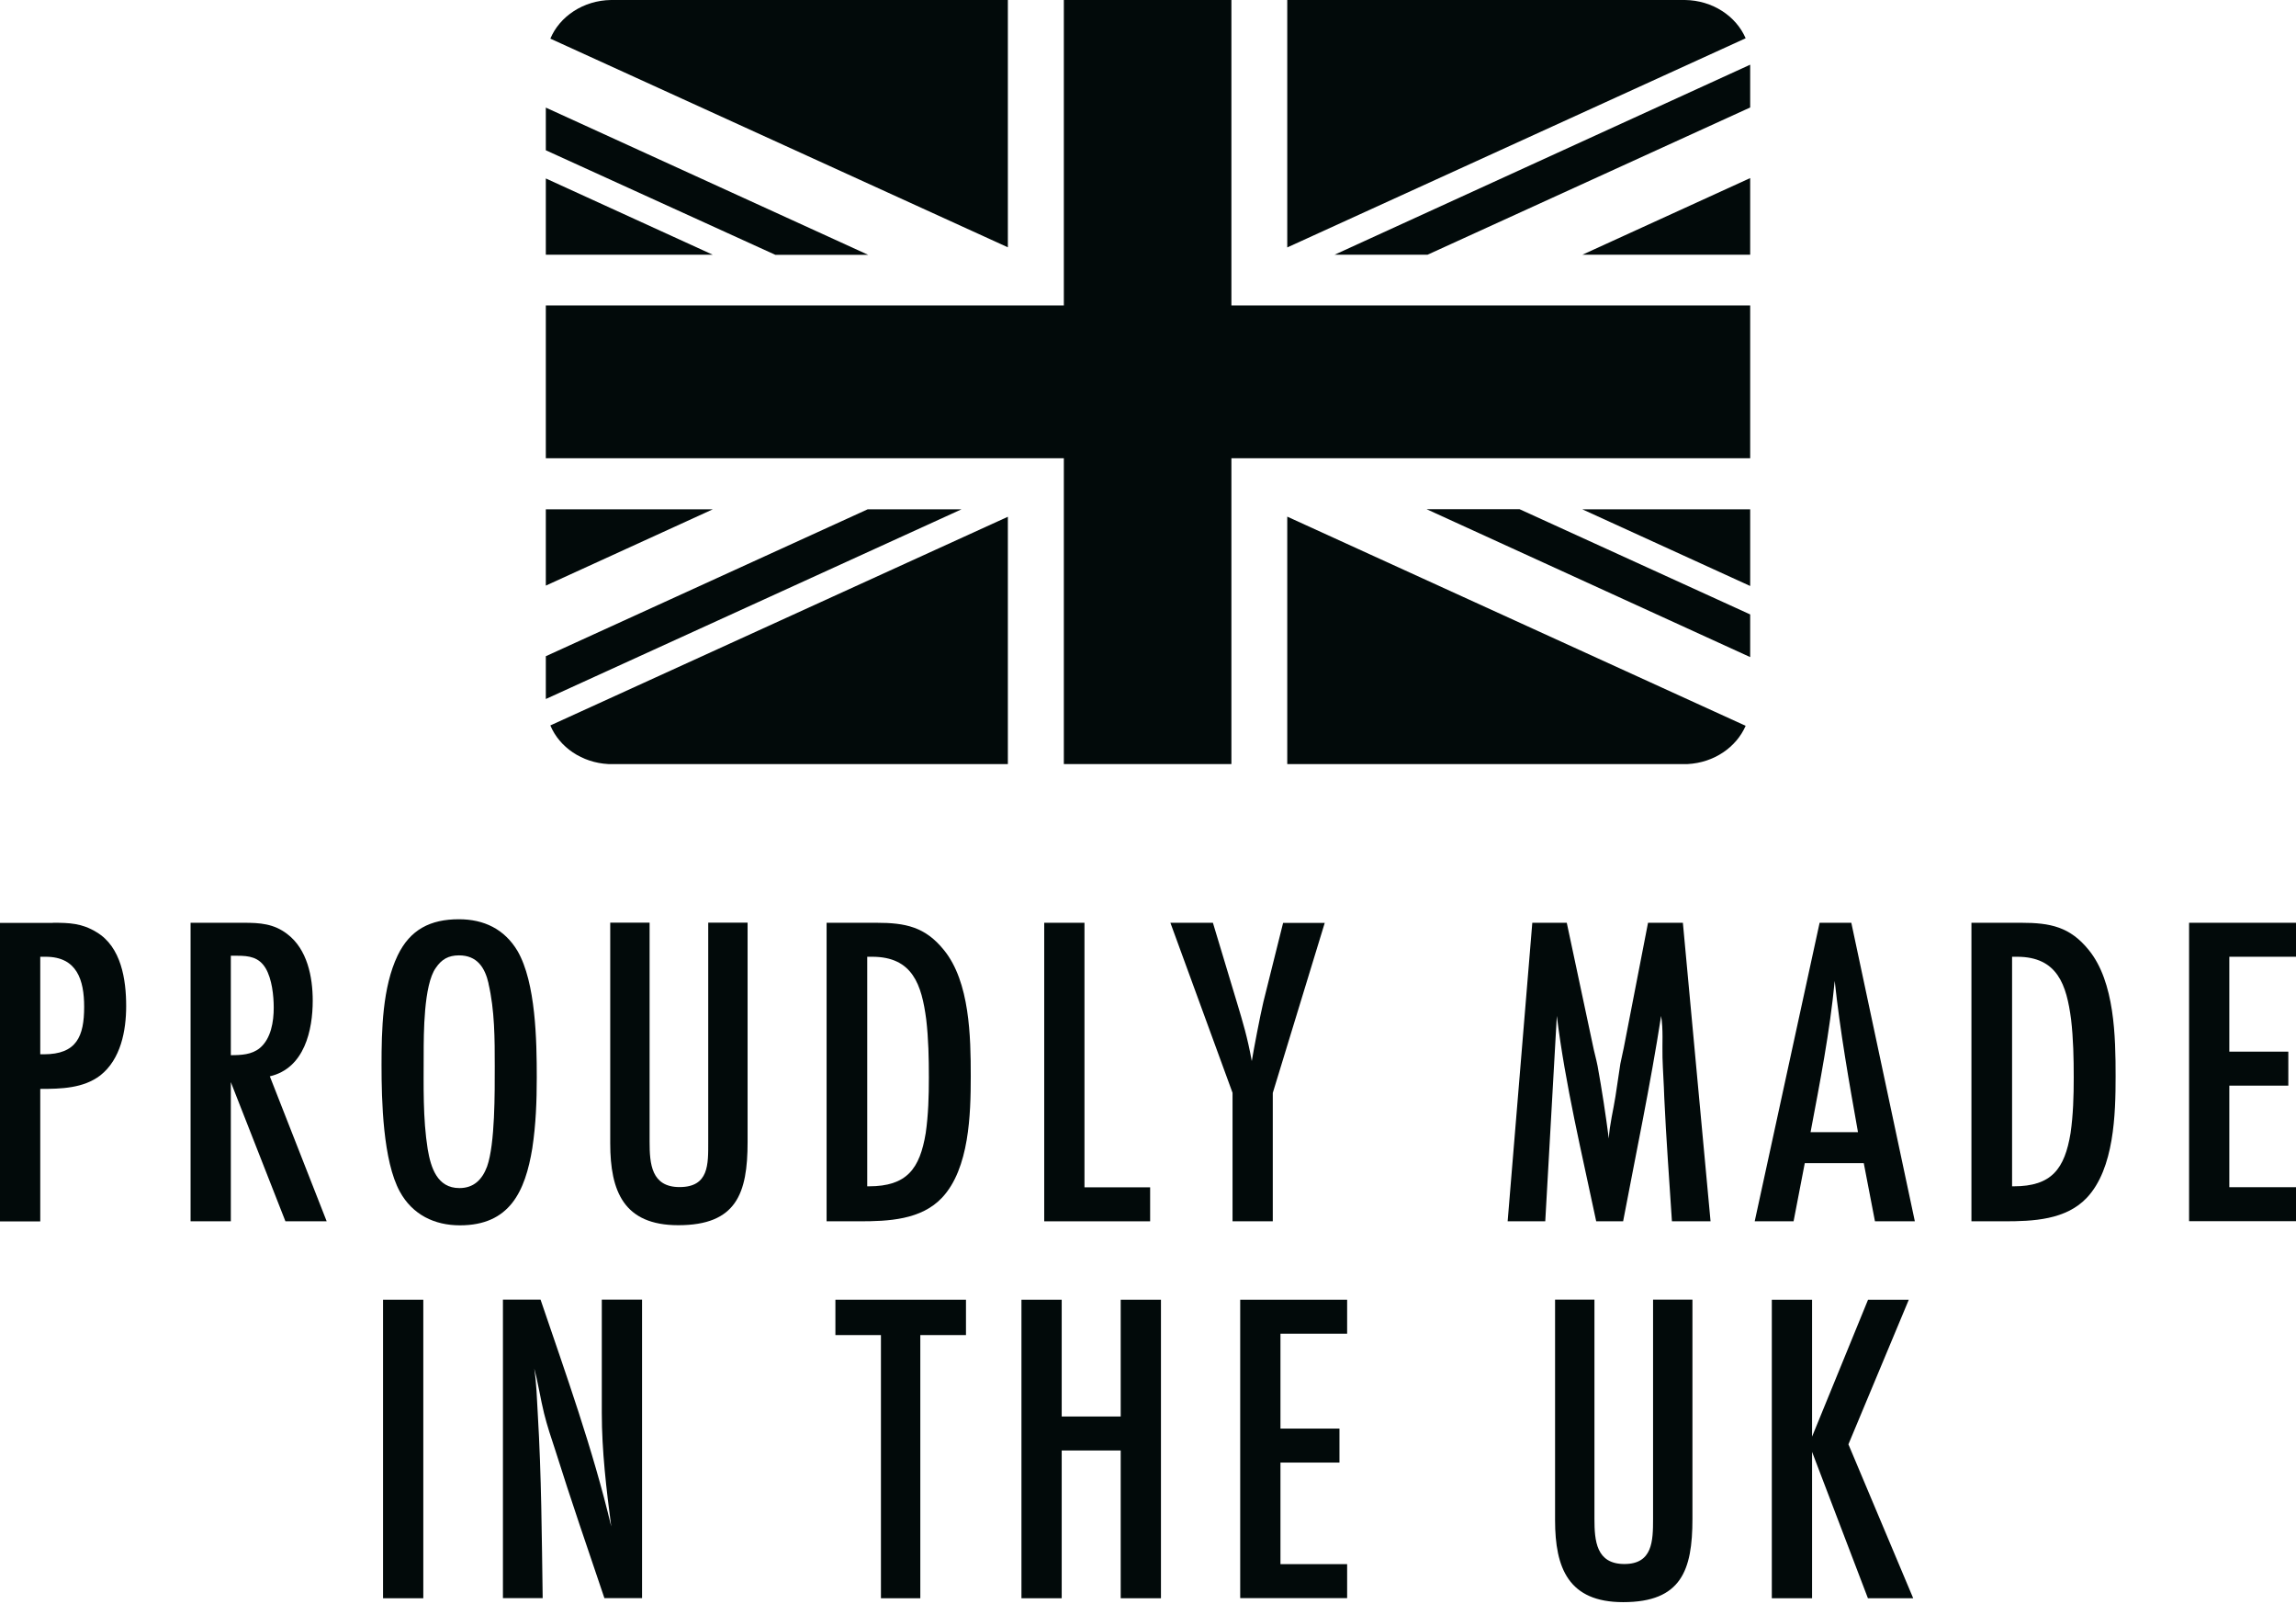 <svg xmlns="http://www.w3.org/2000/svg" width="1200" height="838" viewBox="0 0 1200 838" fill="none"><g clip-path="url(#clip0_25_101)"><path d="M27.613 482.144C36.226 482.144 42.801 482.342 50.493 487.076C63.379 494.77 65.943 511.867 65.943 525.677C65.943 538.565 63.116 553.493 52.4 561.91C43.524 568.683 31.821 568.946 21.039 568.946V638.19H0V482.21H27.613V482.144ZM22.945 550.862C40.039 550.862 43.984 541.525 43.984 526.071C43.984 512.065 40.237 499.899 23.866 499.899H21.039V550.862H22.945Z" fill="#020A0A"></path><path d="M149.178 638.124L120.644 565.395V638.124H99.606V482.144H127.416C135.832 482.144 143.064 482.605 150.099 487.997C160.618 495.954 163.445 510.421 163.445 522.849C163.445 538.039 159.237 558.162 141.026 562.37L170.743 638.124H149.244H149.178ZM120.644 551.323C126.035 551.323 131.624 551.06 135.832 547.574C141.683 542.642 143.064 533.765 143.064 526.532C143.064 520.219 142.143 511.539 138.856 505.949C135.371 500.096 130.177 499.373 124.129 499.373H120.644V551.323Z" fill="#020A0A"></path><path d="M278.238 599.787C274.49 622.671 266.338 640.229 240.368 640.229C227.022 640.229 215.582 634.639 209.007 622.671C200.131 606.56 199.408 574.996 199.408 556.518C199.408 538.302 199.868 515.813 207.824 499.242C214.333 485.695 224.918 480.303 239.842 480.303C252.926 480.303 263.642 485.432 270.48 496.874C280.079 513.445 280.539 543.892 280.539 563.028C280.539 575.39 280.079 587.556 278.238 599.721V599.787ZM255.358 513.906C253.452 505.489 249.31 499.176 239.908 499.176C234.319 499.176 230.769 501.28 227.745 505.752C221.433 514.629 221.433 540.144 221.433 551.125C221.433 567.499 220.973 584.334 223.537 600.444C225.181 610.045 228.468 620.764 240.105 620.764C247.6 620.764 252.005 616.358 254.569 609.519C258.777 597.617 258.58 570.721 258.58 557.109C258.58 542.84 258.58 527.912 255.292 513.84L255.358 513.906Z" fill="#020A0A"></path><path d="M390.73 596.696C390.73 623.592 384.878 640.163 354.504 640.163C325.97 640.163 318.935 622.408 318.935 597.354V482.078H339.513V596.63C339.513 608.072 340.434 620.238 355.161 620.238C370.611 620.238 370.151 608.27 370.151 596.63V482.078H390.73V596.63V596.696Z" fill="#020A0A"></path><path d="M458.054 482.144C473.241 482.144 483.563 484.249 493.36 496.414C506.903 513.051 507.363 541.788 507.363 562.37C507.363 582.032 506.64 610.571 492.373 625.762C481.394 637.467 464.102 638.124 449.112 638.124H432.018V482.144H457.988H458.054ZM454.109 619.843C473.964 619.843 480.736 610.703 483.826 592.027C485.207 582.427 485.47 572.629 485.47 563.028C485.47 552.967 485.273 542.708 484.089 532.647C481.722 514.629 477.054 499.899 455.818 499.899H453.254V619.843H454.175H454.109Z" fill="#020A0A"></path><path d="M545.759 638.124V482.144H566.798V620.369H601.118V638.124H545.694H545.759Z" fill="#020A0A"></path><path d="M665.22 570.985V638.124H644.182V570.985L611.703 482.144H633.925L646.548 524.033C649.573 534.094 651.94 541.788 654.241 554.413C655.424 547.377 658.448 531.463 660.289 523.572L670.611 482.21H692.373L665.22 571.05V570.985Z" fill="#020A0A"></path><path d="M873.833 638.124C872.452 616.621 870.809 594.855 869.822 573.352C869.625 566.316 869.099 559.542 868.902 552.572C868.705 545.339 869.362 538.105 868.179 530.806C862.59 566.842 855.095 602.352 848.323 638.124H834.254C826.759 602.549 818.146 567.039 813.675 530.806L807.626 638.124H787.968L800.855 482.144H818.869L832.413 545.733C833.136 549.481 834.254 553.23 834.977 556.978C837.278 569.604 839.185 582.229 840.828 594.855C841.288 587.359 843.195 580.125 844.313 572.892C845.233 567.302 845.956 561.449 846.877 555.794C847.6 552.046 848.521 548.561 849.178 544.813L861.341 482.144H879.553L894.017 638.124H873.701H873.833Z" fill="#020A0A"></path><path d="M979.947 638.124L974.096 607.744H943.261L937.41 638.124H917.094L951.019 482.144H967.587L1000.79 638.124H979.947ZM971.072 591.567C966.404 565.395 961.736 538.96 958.909 512.525C956.344 539.157 951.216 565.395 946.285 591.567H971.072Z" fill="#020A0A"></path><path d="M1056.41 482.144C1071.6 482.144 1081.92 484.249 1091.72 496.414C1105.26 513.051 1105.72 541.788 1105.72 562.37C1105.72 582.032 1105 610.571 1090.73 625.762C1079.75 637.467 1062.46 638.124 1047.47 638.124H1030.37V482.144H1056.34H1056.41ZM1052.47 619.843C1072.32 619.843 1079.09 610.703 1082.18 592.027C1083.56 582.427 1083.83 572.629 1083.83 563.028C1083.83 552.967 1083.63 542.708 1082.45 532.647C1080.08 514.629 1075.41 499.899 1054.17 499.899H1051.61V619.843H1052.53H1052.47Z" fill="#020A0A"></path><path d="M1144.12 638.124V482.144H1200V499.899H1165.15V549.481H1195.99V567.236H1165.15V620.304H1200V638.059H1144.12V638.124Z" fill="#020A0A"></path><path d="M200.197 835.072V679.092H221.236V835.072H200.197Z" fill="#020A0A"></path><path d="M315.911 835.072C307.232 809.36 298.356 783.649 290.204 757.674C288.1 751.361 285.996 745.048 284.353 738.472C282.446 730.779 281.328 722.822 279.224 715.062C280.408 722.756 280.605 730.713 281.065 738.67C282.972 770.694 283.169 802.982 283.629 835.006H262.854V679.026H282.512C295.858 718.284 309.862 757.148 319.461 797.59C316.897 777.928 314.53 758.069 314.53 738.209V679.026H335.569V835.006H315.911V835.072Z" fill="#020A0A"></path><path d="M480.999 697.57V835.072H460.421V697.57H436.621V679.092H504.865V697.57H480.999Z" fill="#020A0A"></path><path d="M585.733 835.072V757.871H554.898V835.072H533.859V679.092H554.898V740.116H585.733V679.092H606.772V835.072H585.733Z" fill="#020A0A"></path><path d="M648.192 835.072V679.092H704.076V696.847H669.231V746.429H700.066V764.184H669.231V817.251H704.076V835.006H648.192V835.072Z" fill="#020A0A"></path><path d="M884.55 793.644C884.55 820.54 878.698 837.111 848.324 837.111C819.79 837.111 812.755 819.356 812.755 794.302V679.026H833.333V793.578C833.333 805.02 834.254 817.186 848.981 817.186C863.708 817.186 863.971 805.218 863.971 793.578V679.026H884.55V793.578V793.644Z" fill="#020A0A"></path><path d="M976.266 835.072L947.074 758.595V835.072H926.036V679.092H947.074V750.638L976.331 679.092H997.633L966.075 754.649L999.934 835.072H976.331H976.266Z" fill="#020A0A"></path><path d="M556.016 239.428V399.222H643.59V239.428H914.727V159.597H643.59V0H556.016V159.597H285.273V239.428H556.016Z" fill="#020A0A"></path><path d="M672.781 129.216V0H880.671C895.069 0.197 907.364 8.417 912.36 19.991L672.781 129.282V129.216Z" fill="#020A0A"></path><path d="M672.781 270.006V399.222H882.051C895.858 398.499 907.495 390.41 912.36 379.231L672.781 269.94V270.006Z" fill="#020A0A"></path><path d="M526.759 270.006V399.222H317.949C304.142 398.499 292.374 390.411 287.64 379.034L526.759 270.006Z" fill="#020A0A"></path><path d="M526.759 129.216V0H319.33C304.931 0.197 292.505 8.549 287.64 20.188L526.759 129.216Z" fill="#020A0A"></path><path d="M285.273 133.096H372.518L285.273 93.246V133.096Z" fill="#020A0A"></path><path d="M914.727 133.096H827.022L914.727 93.049V133.096Z" fill="#020A0A"></path><path d="M914.727 266.126H827.022L914.727 306.173V266.126Z" fill="#020A0A"></path><path d="M285.273 266.126H372.518L285.273 305.976V266.126Z" fill="#020A0A"></path><path d="M914.727 33.8L697.502 133.096H746.088L914.727 56.158V33.8Z" fill="#020A0A"></path><path d="M502.038 266.126H453.452L285.273 342.867V365.225L502.498 266.126H502.038Z" fill="#020A0A"></path><path d="M405.26 133.162H453.78L285.273 56.224V78.516L405.26 133.162Z" fill="#020A0A"></path><path d="M794.214 266.061H745.628L914.727 343.327V321.035L794.214 266.061Z" fill="#020A0A"></path></g><defs><clipPath id="clip0_25_101"><rect width="1200" height="837.176" fill="white"></rect></clipPath></defs></svg>
